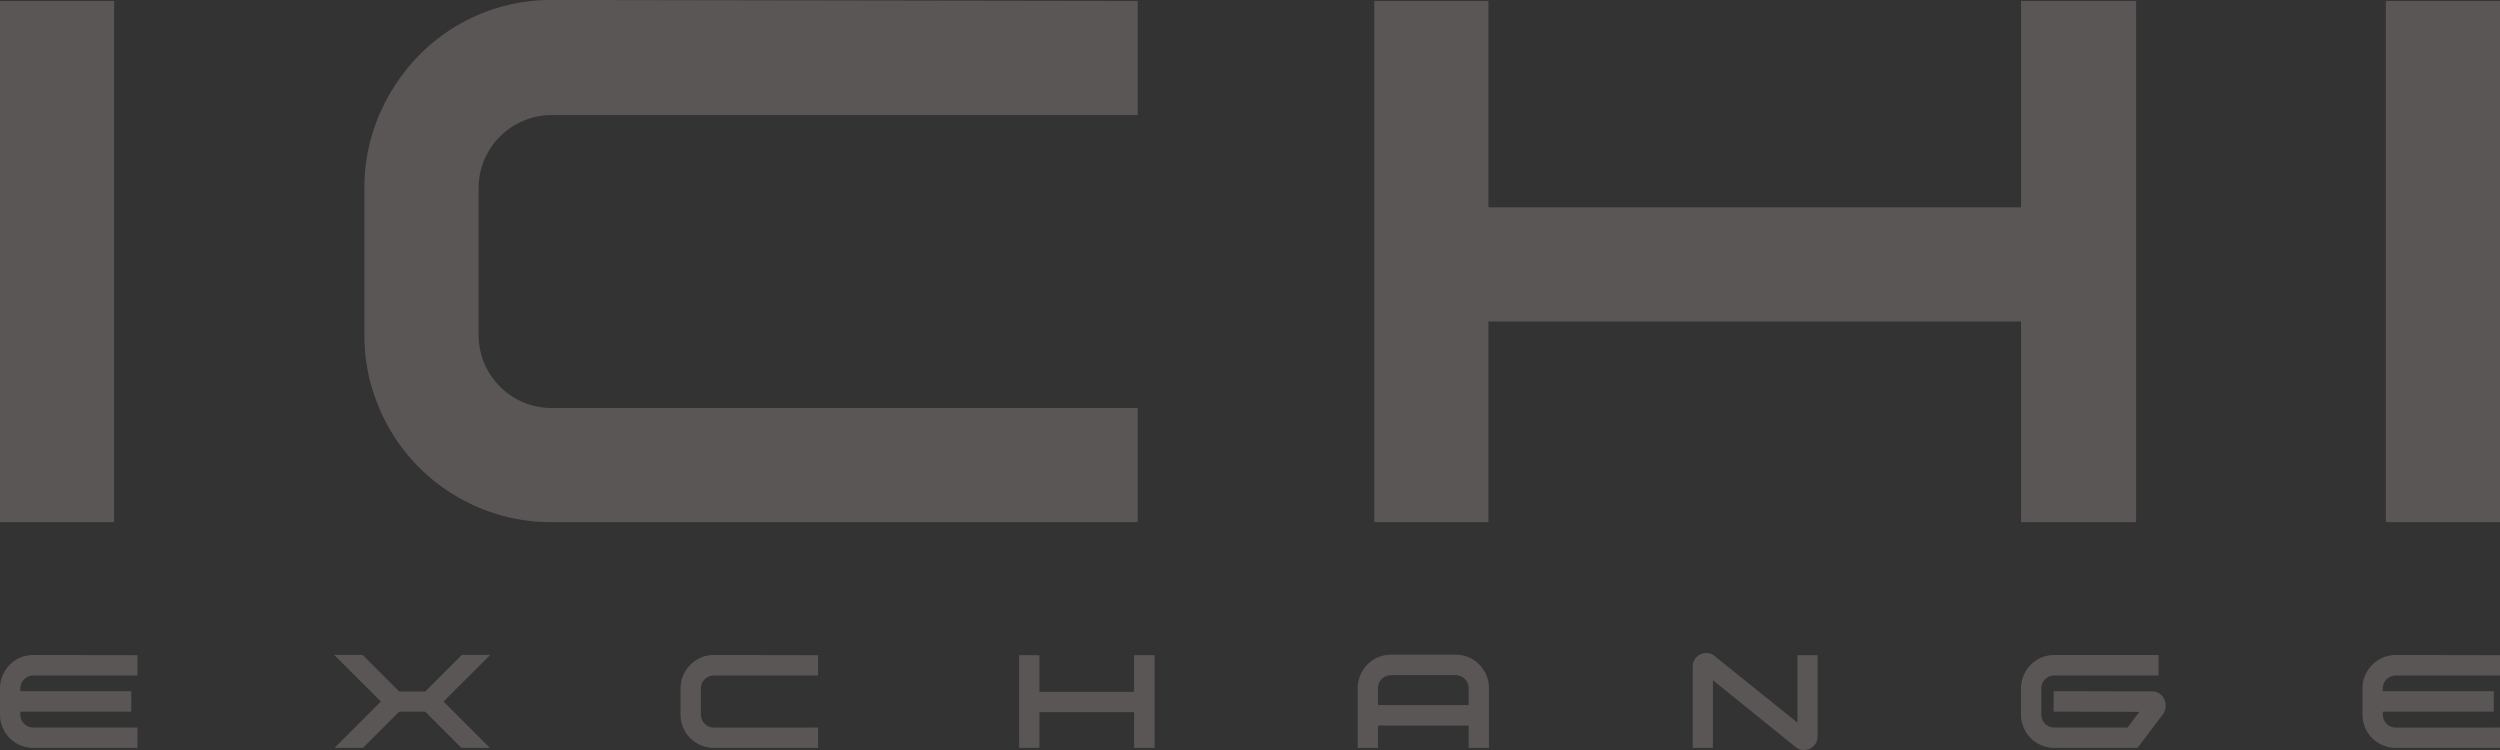 <svg xmlns="http://www.w3.org/2000/svg" width="1251.755" height="375.528" viewBox="0 0 1251.755 375.528"><rect x="0" y="0" width="1251.755" height="375.528" fill="#333333" stroke="none"/><g transform="translate(-4735 207.098)" opacity="0.198"><g transform="translate(4735 -207.098)"><rect width="57.142" height="260.963" transform="translate(0 0.481)" fill="#ffe8e8"/><path d="M428.48,299.2v57.137H135.136a91.748,91.748,0,0,1-36.67-7.375A93.214,93.214,0,0,1,48.707,299.2a91.624,91.624,0,0,1-7.383-36.674V189.2a91.639,91.639,0,0,1,7.383-36.674,97.2,97.2,0,0,1,20-30A92.721,92.721,0,0,1,135.136,94.9l293.344.477v57.146H135.136A36.592,36.592,0,0,0,98.466,189.2V262.53a36.584,36.584,0,0,0,36.67,36.674Z" transform="translate(141.159 -94.902)" fill="#ffe8e8"/><path d="M212.968,198.348H479.649V95.011h57.614V355.974H479.649V255.49H212.968V355.974H155.826V95.011h57.142Z" transform="translate(532.289 -94.529)" fill="#ffe8e8"/><rect width="57.142" height="260.963" transform="translate(1194.613 0.481)" fill="#ffe8e8"/></g><path d="M68.841,205.5v10.161H16.68a16.293,16.293,0,0,1-6.518-1.312A16.491,16.491,0,0,1,1.313,205.5,16.309,16.309,0,0,1,0,198.978v-13.04a16.345,16.345,0,0,1,1.312-6.522,17.342,17.342,0,0,1,3.55-5.334,16.507,16.507,0,0,1,11.817-4.91l52.161.088v10.157H16.68a6.506,6.506,0,0,0-6.518,6.522v1.356H65.71v10.245H10.162v1.44A6.5,6.5,0,0,0,16.68,205.5Z" transform="translate(4735.003 -48.304)" fill="#ffe8e8"/><path d="M101.64,215.726,83.517,197.608H70.477L52.358,215.726H38.135l23.2-23.2L37.879,169.152H52.1l18.375,18.375h13.04l18.375-18.375H116.12L92.662,192.525l23.2,23.2Z" transform="translate(4864.39 -48.37)" fill="#ffe8e8"/><path d="M146.007,205.5v10.161H93.846a16.309,16.309,0,0,1-6.518-1.312,16.529,16.529,0,0,1-8.849-8.849,16.309,16.309,0,0,1-1.312-6.518v-13.04a16.345,16.345,0,0,1,1.312-6.522,17.277,17.277,0,0,1,3.555-5.334,16.487,16.487,0,0,1,11.813-4.91l52.161.088v10.157H93.846a6.506,6.506,0,0,0-6.518,6.522v13.04a6.5,6.5,0,0,0,6.518,6.518Z" transform="translate(4998.595 -48.304)" fill="#ffe8e8"/><path d="M125.716,187.565h47.418V169.191h10.245v46.4H173.134V197.727H125.716v17.867H115.555v-46.4h10.161Z" transform="translate(5129.727 -48.236)" fill="#ffe8e8"/><path d="M170.621,169.133h32.347a16.467,16.467,0,0,1,11.813,4.91,17.161,17.161,0,0,1,3.559,5.334,16.315,16.315,0,0,1,1.312,6.522v29.887H209.49V204.61H164.1v11.177H153.947V185.9a16.388,16.388,0,0,1,1.307-6.522,17.3,17.3,0,0,1,3.555-5.334,16.486,16.486,0,0,1,11.813-4.91M164.1,194.366H209.49V185.9a6.506,6.506,0,0,0-6.522-6.522H170.621A6.5,6.5,0,0,0,164.1,185.9Z" transform="translate(5260.869 -48.434)" fill="#ffe8e8"/><path d="M254.43,170.025v40.728a6.278,6.278,0,0,1-1.1,3.683,7.152,7.152,0,0,1-2.76,2.371,7.039,7.039,0,0,1-3.595.676A6.045,6.045,0,0,1,243.417,216l-41.4-33.45v33.874H191.936V175.695a6.443,6.443,0,0,1,1.1-3.723,6.711,6.711,0,0,1,2.751-2.371,7.216,7.216,0,0,1,3.555-.636,6.01,6.01,0,0,1,3.515,1.484l41.492,33.362V170.025Z" transform="translate(5390.636 -49.069)" fill="#ffe8e8"/><path d="M282.5,205.5l5.922-7.874q-10.83,0-21.461-.044t-21.466-.04V187.294q12.36,0,24.68.04t24.685.044a6.115,6.115,0,0,1,3.771,1.183,7.36,7.36,0,0,1,2.327,2.923,7.572,7.572,0,0,1,.592,3.767,7.063,7.063,0,0,1-1.44,3.727L287.5,215.657H245.832a16.325,16.325,0,0,1-6.518-1.312,16.568,16.568,0,0,1-8.849-8.849,16.309,16.309,0,0,1-1.312-6.518v-13.04a16.345,16.345,0,0,1,1.312-6.522,17.29,17.29,0,0,1,3.559-5.334,16.576,16.576,0,0,1,5.29-3.6,16.4,16.4,0,0,1,6.518-1.312H298v10.245H245.832a6.513,6.513,0,0,0-6.518,6.522v13.04a6.506,6.506,0,0,0,6.518,6.518Z" transform="translate(5517.766 -48.304)" fill="#ffe8e8"/><path d="M336.719,205.5v10.161H284.554a16.345,16.345,0,0,1-6.522-1.312,16.579,16.579,0,0,1-8.845-8.849,16.309,16.309,0,0,1-1.312-6.518v-13.04a16.345,16.345,0,0,1,1.312-6.522,17.212,17.212,0,0,1,3.559-5.334,16.446,16.446,0,0,1,11.808-4.91l52.165.088v10.157H284.554a6.521,6.521,0,0,0-6.522,6.522v1.356h55.552v10.245H278.032v1.44a6.513,6.513,0,0,0,6.522,6.518Z" transform="translate(5650.036 -48.304)" fill="#ffe8e8"/></g></svg>